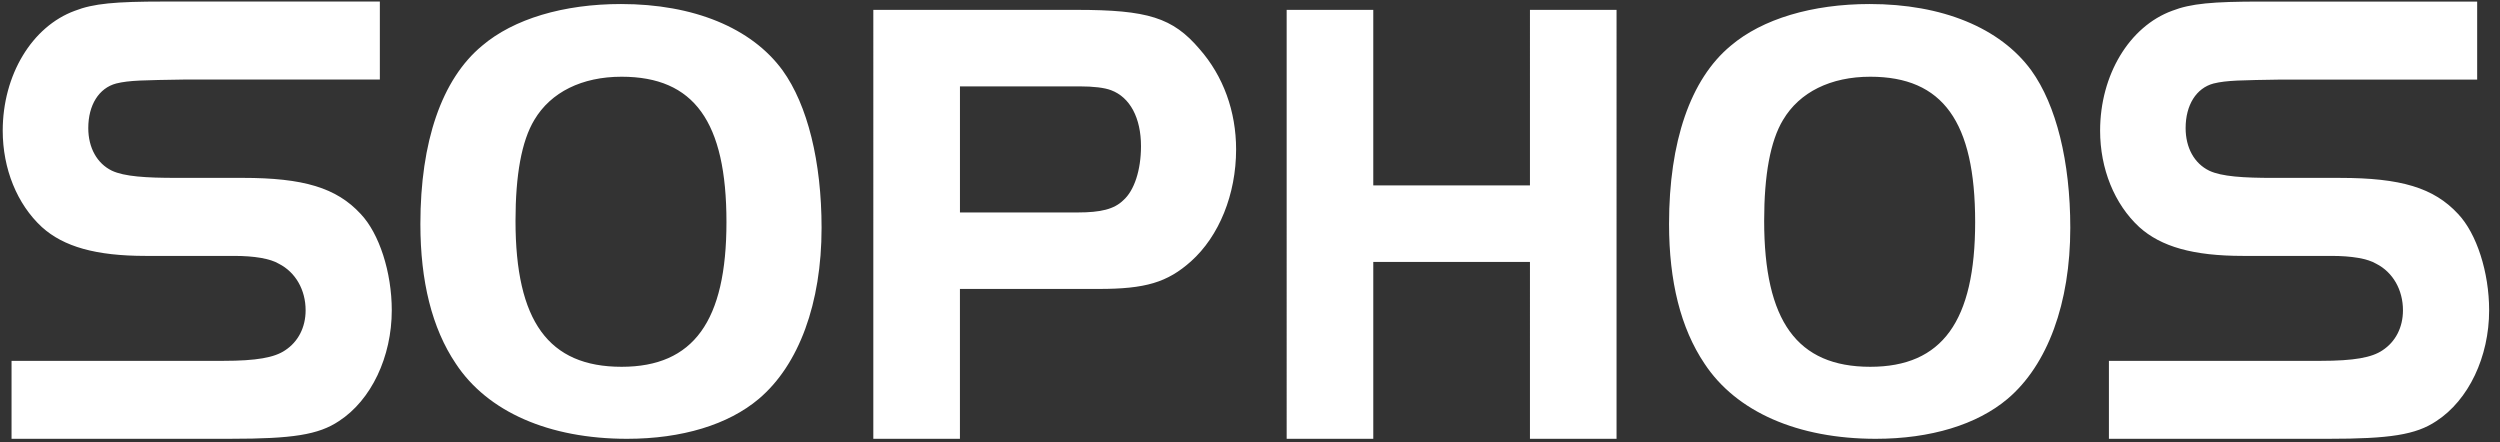 <svg xmlns="http://www.w3.org/2000/svg" width="113" height="20" viewBox="0 0 113 20">
    <rect x="0" y="0" width="113" height="20" fill="#333333" stroke="none"/>
    <g fill="#FFF" fill-rule="evenodd">
        <path d="M95.324 16.31h9.583c1.49 0 2.305-.15 2.782-.476.59-.385.925-1.038.925-1.808 0-.918-.448-1.717-1.206-2.103-.395-.238-1.124-.356-2.024-.356h-4c-2.246 0-3.706-.415-4.689-1.303-1.124-1.037-1.77-2.636-1.77-4.357 0-2.517 1.32-4.71 3.257-5.42.845-.328 1.825-.416 4.018-.416h9.768v3.526h-8.87c-1.77.03-2.453.03-3.044.177-.786.208-1.264.978-1.264 2.015 0 .89.393 1.6 1.068 1.927.561.266 1.555.325 2.904.325h3.004c2.755 0 4.243.445 5.34 1.63.841.888 1.403 2.637 1.403 4.355 0 2.104-.928 4.06-2.388 5.008-.926.62-2.107.8-4.888.8h-9.91v-3.525zM80.596 5.416c-.58.96-.856 2.5-.856 4.565 0 4.533 1.489 6.598 4.796 6.598 3.253 0 4.741-2.065 4.741-6.541 0-4.536-1.46-6.57-4.74-6.57-1.791 0-3.198.697-3.94 1.948m11.216-2.237c1.132 1.569 1.764 4.125 1.764 7.121 0 3.4-1.02 6.192-2.838 7.731-1.38 1.162-3.473 1.803-5.954 1.803-3.528 0-6.31-1.221-7.744-3.402-1.075-1.598-1.6-3.72-1.6-6.307 0-3.72.964-6.541 2.783-8.053C79.658.852 81.92.182 84.51.182c3.279 0 5.897 1.076 7.303 2.997M73.068 19.834h-3.914V11.84h-7.082v7.994h-3.915V.446h3.915V8.38h7.082V.446h3.914zM48.708 9.603c1.047 0 1.653-.147 2.067-.553.496-.437.798-1.366.798-2.442 0-1.279-.496-2.21-1.35-2.53-.304-.116-.799-.174-1.433-.174H43.39v5.698h5.319zm-5.32 10.231h-3.914V.446h9.18c3.223 0 4.353.347 5.566 1.772 1.075 1.221 1.652 2.82 1.652 4.535 0 2.035-.77 3.924-2.039 5.06-1.073.957-2.067 1.247-4.161 1.247h-6.283v6.774zM24.154 5.416c-.58.96-.853 2.5-.853 4.565 0 4.533 1.488 6.598 4.795 6.598 3.252 0 4.74-2.065 4.74-6.541 0-4.536-1.46-6.57-4.74-6.57-1.791 0-3.198.697-3.942 1.948m11.218-2.237c1.13 1.569 1.763 4.125 1.763 7.121 0 3.4-1.019 6.192-2.839 7.731-1.376 1.162-3.47 1.803-5.952 1.803-3.529 0-6.311-1.221-7.745-3.402-1.075-1.598-1.598-3.72-1.598-6.307 0-3.72.964-6.541 2.784-8.053 1.432-1.22 3.692-1.89 6.283-1.89 3.28 0 5.899 1.076 7.304 2.997M.521 16.31h9.586c1.488 0 2.303-.15 2.78-.476.59-.385.927-1.038.927-1.808 0-.918-.449-1.717-1.207-2.103-.394-.238-1.124-.356-2.023-.356H6.585c-2.247 0-3.709-.415-4.692-1.303C.77 9.227.123 7.628.123 5.907c0-2.517 1.321-4.71 3.26-5.42C4.224.158 5.206.07 7.4.07h9.769v3.526H8.298c-1.77.03-2.455.03-3.044.177-.787.208-1.264.978-1.264 2.015 0 .89.394 1.6 1.067 1.927.562.266 1.556.325 2.904.325h3.005c2.753 0 4.242.445 5.337 1.63.842.888 1.405 2.637 1.405 4.355 0 2.104-.927 4.06-2.387 5.008-.927.62-2.106.8-4.888.8H.522v-3.525z"/>
    </g>
</svg>
